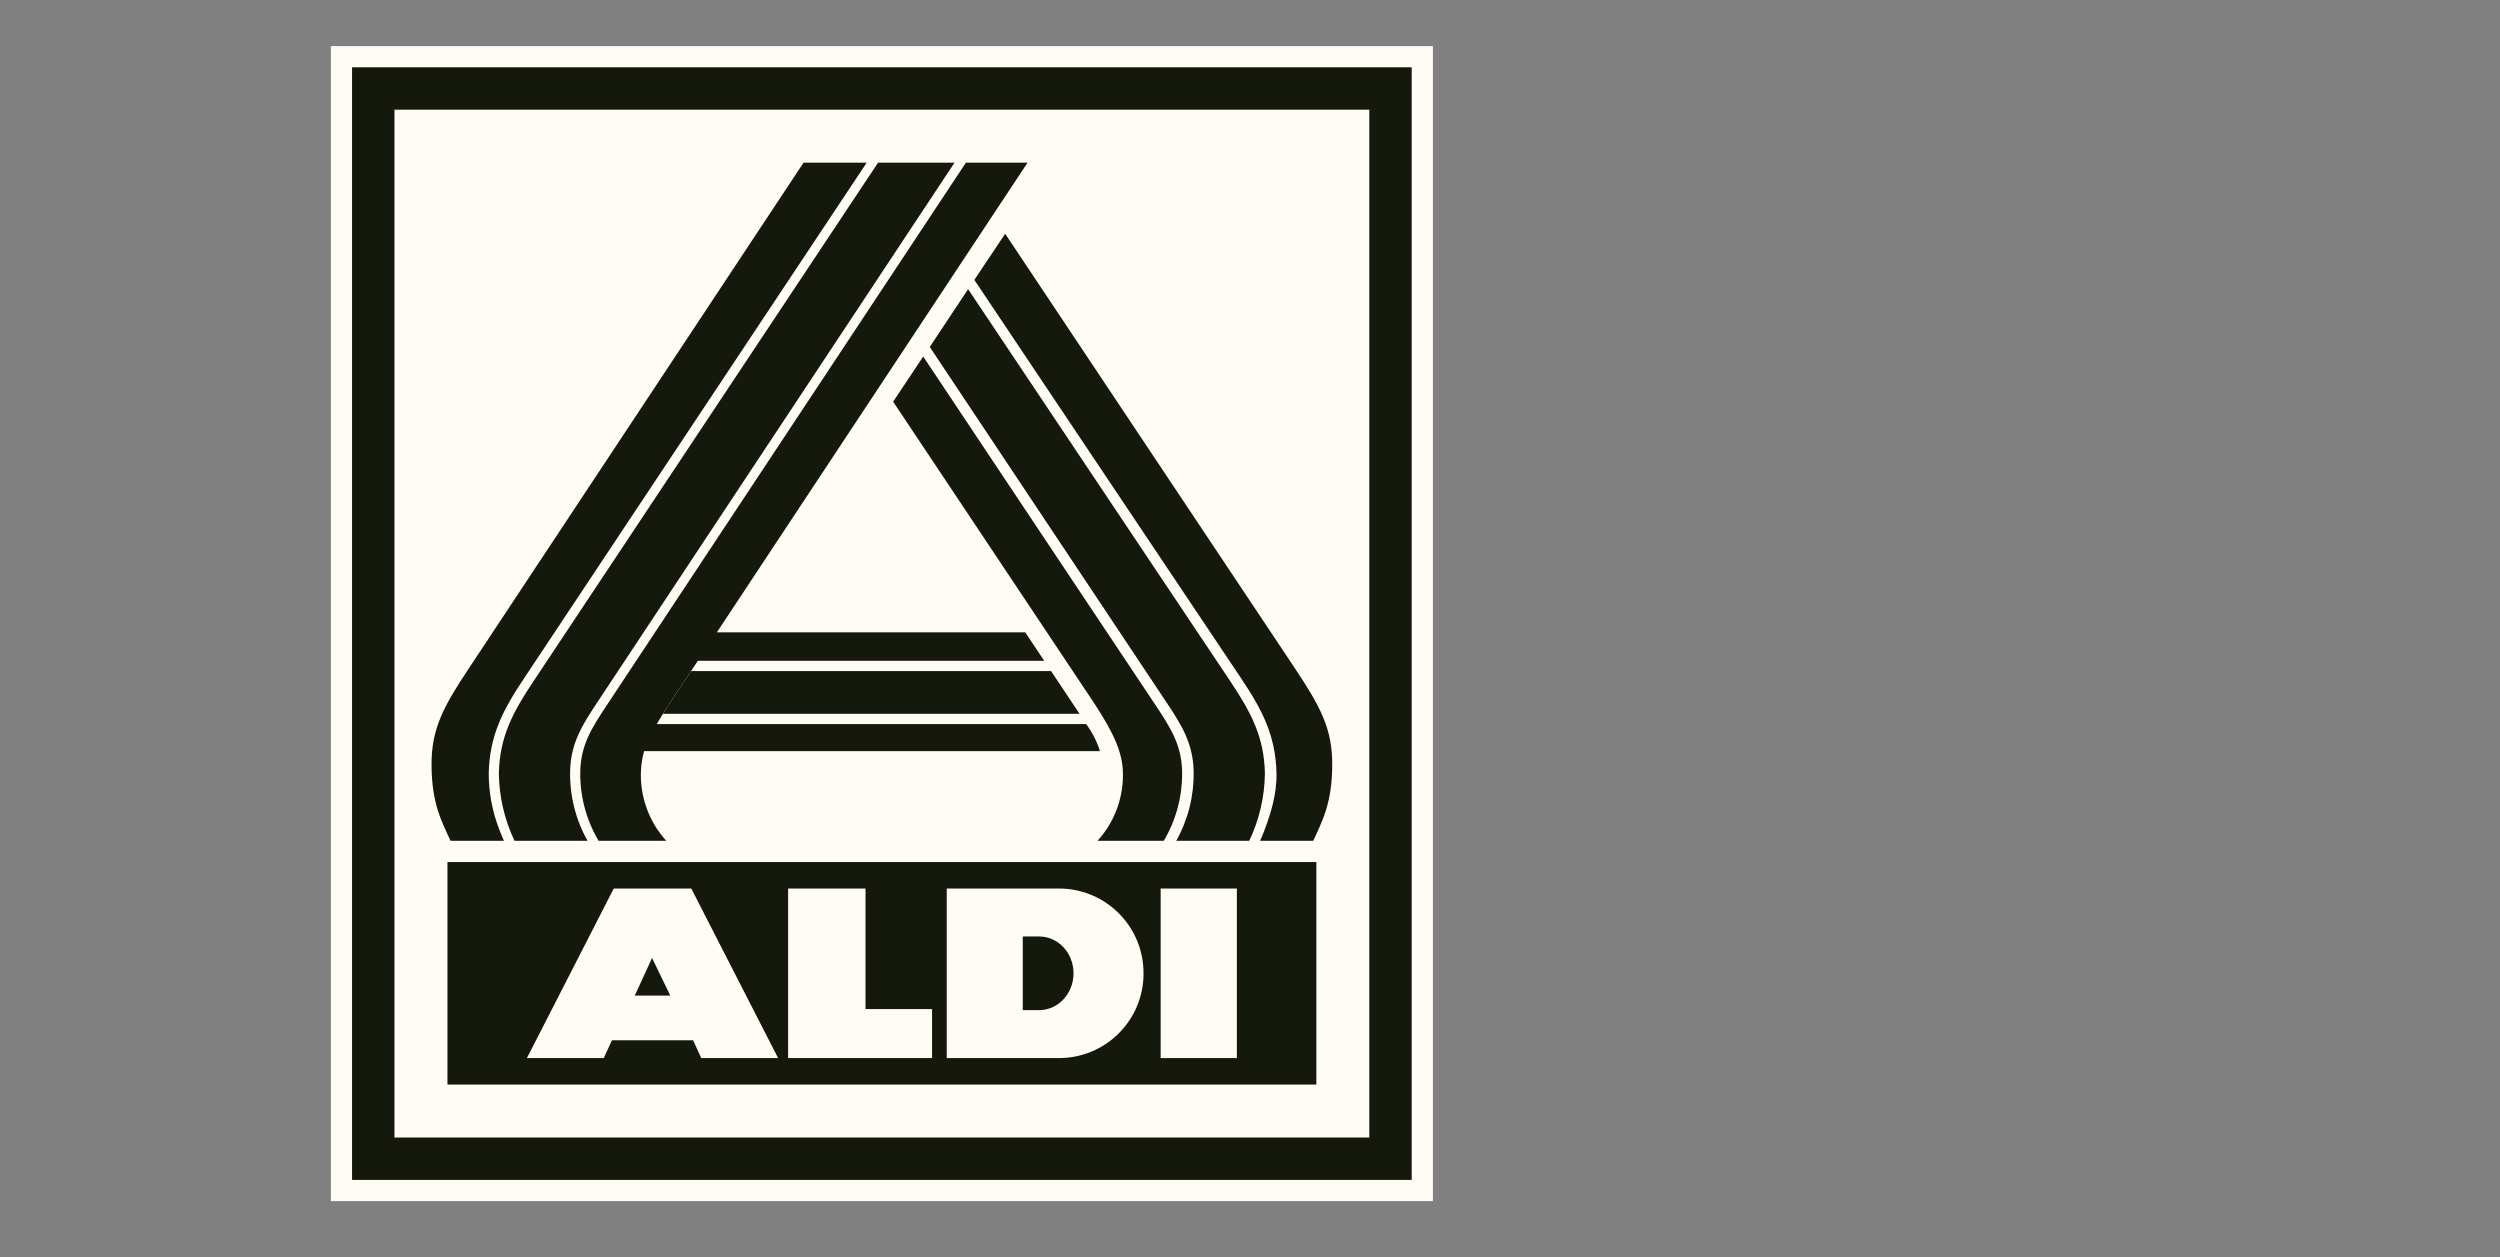<svg xmlns="http://www.w3.org/2000/svg" width="179" height="90" viewBox="0 0 179 90" fill="none"><rect x="0" y="0" width="179" height="90" fill="#808080" stroke="none"/><path d="M102.596 3.302H23.691V86H102.596V3.302Z" fill="#FFFBF5"></path><path d="M101.078 84.482V4.818H25.208V84.482H101.078ZM98.043 81.447H28.243V7.853H98.043V81.448V81.447Z" fill="#15190D"></path><path d="M32.038 61.722H94.251V77.654H32.038V61.722Z" fill="#15190D"></path><path d="M88.56 75.758V63.618H83.103V75.758H88.56ZM81.876 69.689C81.882 68.085 81.251 66.544 80.121 65.406C78.991 64.268 77.455 63.624 75.852 63.618H67.787V75.758H75.852C77.455 75.752 78.991 75.109 80.121 73.971C81.251 72.833 81.883 71.292 81.877 69.688L81.876 69.689ZM76.865 69.688C76.865 71.145 75.761 72.326 74.398 72.326H73.23V67.05H74.4C75.763 67.05 76.865 68.231 76.865 69.688H76.865ZM56.429 75.758H66.735V72.25H61.971V63.618H56.429L56.429 75.758ZM50.21 75.758H55.713L49.495 63.618H43.944L37.727 75.758H43.229L43.814 74.482H49.625L50.21 75.758H50.21ZM47.993 71.287H45.447L46.688 68.592L47.993 71.287Z" fill="#FFFBF5"></path><path d="M84.217 60.203C85.068 58.687 85.499 56.971 85.465 55.233C85.427 53.194 84.583 51.883 83.429 50.152L66.572 24.842L69.316 20.703L88.079 48.762C89.623 51.069 90.506 52.792 90.567 55.365C90.549 57.04 90.166 58.691 89.446 60.203L84.217 60.203ZM62.87 11.646L38.208 48.762C36.664 51.069 35.78 52.792 35.719 55.365C35.738 57.04 36.12 58.691 36.84 60.203H42.069C41.217 58.687 40.786 56.972 40.82 55.233C40.859 53.195 41.703 51.883 42.856 50.152L68.345 11.646H62.87ZM47.468 51.108H77.295L75.257 48.049H49.476L48.285 49.837C48.011 50.246 47.73 50.684 47.468 51.108H47.468Z" fill="#15190D"></path><path d="M90.221 60.203C90.36 59.904 90.428 59.726 90.535 59.441C90.943 58.364 91.433 56.891 91.396 55.355C91.331 52.658 90.394 50.85 88.833 48.521L69.763 20.041L71.969 16.736L92.713 47.847C94.534 50.58 95.388 52.174 95.388 54.711C95.388 57.602 94.618 58.877 94.031 60.203L90.221 60.203ZM78.58 60.203H83.327C84.216 58.703 84.669 56.986 84.638 55.242C84.602 53.343 83.83 52.128 82.674 50.394L66.101 25.529L63.949 28.761L78.003 49.837C79.255 51.715 80.3 53.404 80.393 55.121C80.443 56.046 80.309 56.972 79.997 57.844C79.686 58.717 79.204 59.519 78.58 60.203H78.58ZM57.534 11.647L33.575 47.847C31.754 50.579 30.899 52.174 30.898 54.711C30.898 57.603 31.669 58.877 32.256 60.203H36.083C35.981 59.977 35.873 59.72 35.766 59.435C35.253 58.136 34.991 56.751 34.993 55.355C35.057 52.658 35.995 50.85 37.555 48.519L62.056 11.647H57.534ZM69.159 11.647L43.512 50.394C42.356 52.128 41.585 53.344 41.548 55.242C41.516 56.986 41.97 58.703 42.859 60.203H47.708C47.084 59.519 46.602 58.717 46.291 57.844C45.98 56.972 45.845 56.046 45.895 55.121C45.92 54.667 45.995 54.217 46.117 53.779H78.756C78.539 53.082 78.204 52.428 77.767 51.844H47.027C47.382 51.227 47.848 50.493 48.285 49.838L49.967 47.314H74.766L73.408 45.276H51.326L73.573 11.646L69.159 11.647Z" fill="#15190D"></path></svg>